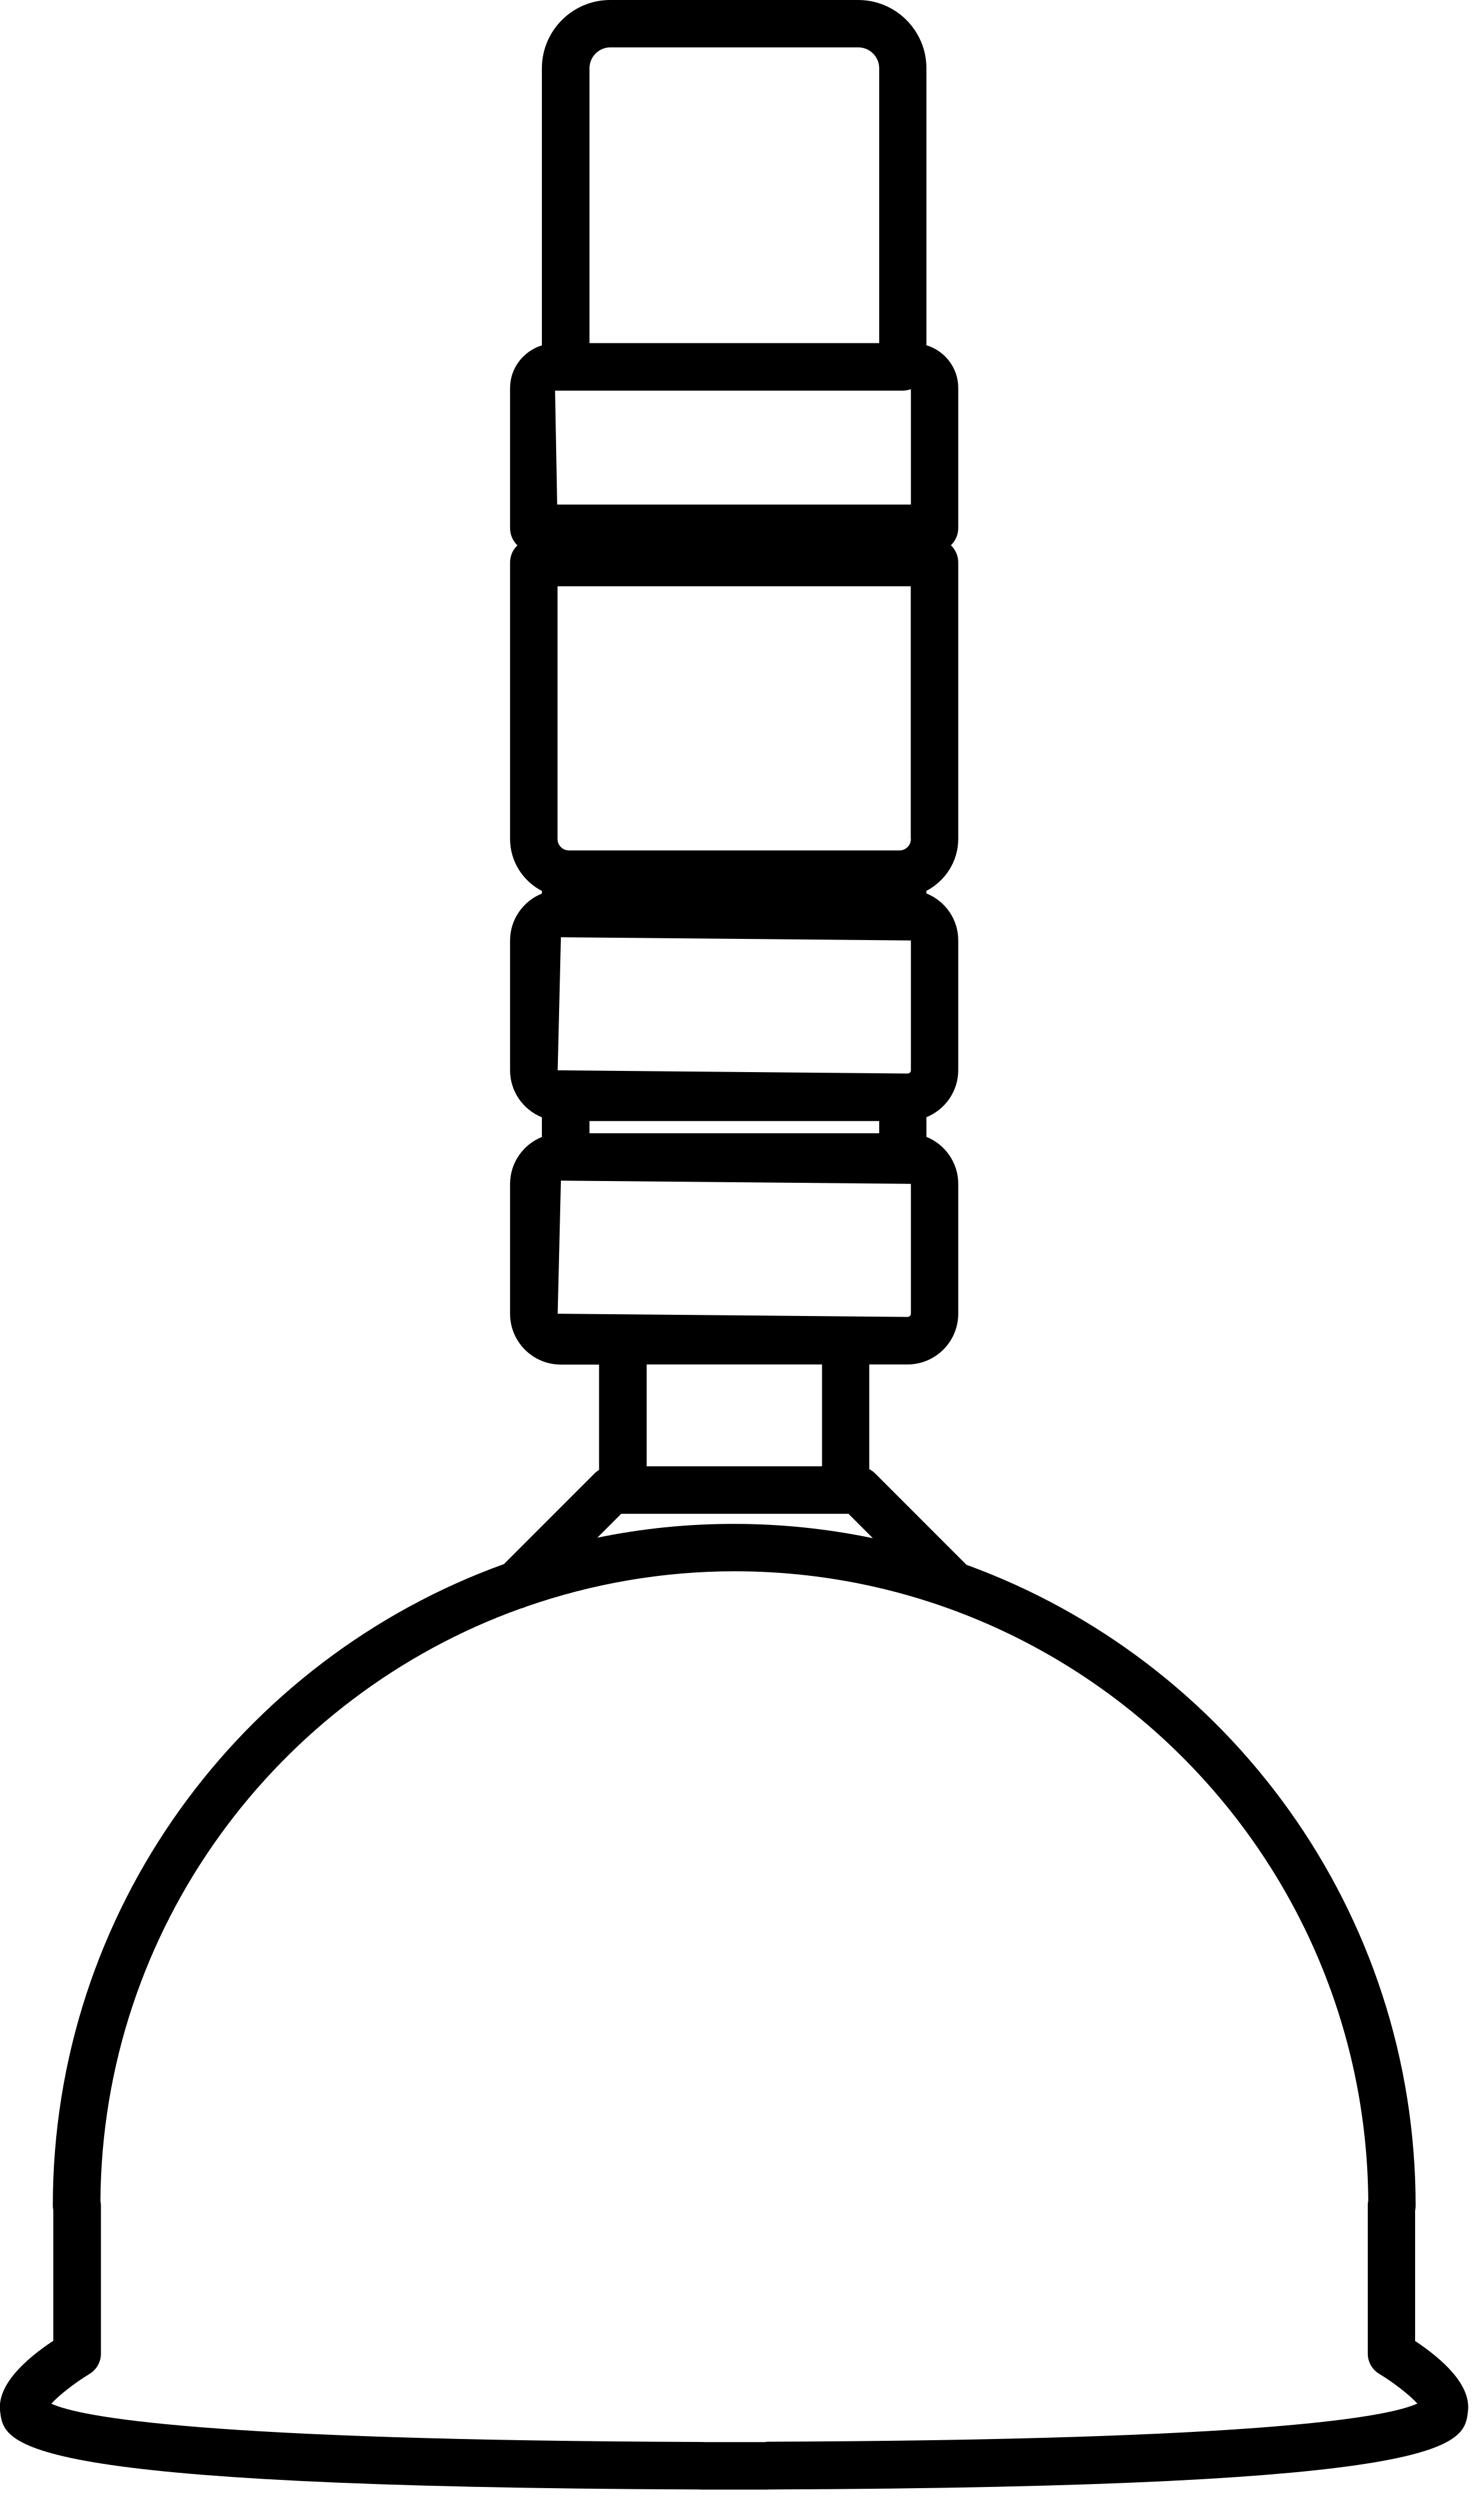 <svg width="100%" style="" viewBox="0 0 119 201" fill="none" xmlns="http://www.w3.org/2000/svg">
<g clip-path="url(#clip0_615_128)">
<path d="M113.86 188.2V177.74C113.89 177.61 113.9 177.47 113.9 177.33C113.9 153.67 98.83 133.47 77.76 125.82L70.4 118.46C70.26 118.32 70.11 118.22 69.94 118.13V109.71H73.02C75.27 109.71 77.1 107.88 77.1 105.63V95.19C77.1 93.48 76.04 92.02 74.54 91.41V89.83C76.03 89.23 77.1 87.76 77.1 86.05V75.61C77.1 73.9 76.04 72.44 74.54 71.84V71.63C76.05 70.84 77.1 69.27 77.1 67.45V45.22C77.1 44.68 76.87 44.19 76.51 43.84C76.87 43.49 77.1 43.01 77.1 42.46V31.19C77.1 29.57 76.02 28.21 74.54 27.76V5.49C74.54 2.46 72.08 0 69.05 0H49.09C46.07 0 43.6 2.46 43.6 5.49V27.77C42.13 28.22 41.04 29.58 41.04 31.2V42.47C41.04 43.01 41.27 43.5 41.63 43.85C41.27 44.2 41.04 44.68 41.04 45.23V67.46C41.04 69.28 42.08 70.84 43.6 71.64V71.85C42.1 72.45 41.04 73.92 41.04 75.62V86.06C41.04 87.77 42.1 89.23 43.6 89.84V91.42C42.1 92.02 41.04 93.49 41.04 95.2V105.64C41.04 107.89 42.87 109.72 45.12 109.72H48.2V118.19C48.07 118.27 47.95 118.36 47.84 118.47L40.55 125.76C19.41 133.37 4.25 153.61 4.25 177.34C4.25 177.47 4.26 177.6 4.29 177.73V188.21C2.01 189.72 -0.26 191.79 0.01 193.9C0.35 196.6 0.78 199.96 56.27 200.17C56.34 200.17 56.41 200.18 56.48 200.18H59.05H61.64C61.71 200.18 61.77 200.18 61.84 200.17C117.33 199.97 117.78 196.61 118.11 193.9C118.38 191.78 116.11 189.72 113.83 188.21L113.86 188.2ZM45.13 75.36L73.29 75.62V86.06C73.29 86.21 73.17 86.32 73.03 86.32L44.87 86.06L45.13 75.36ZM73.29 67.46C73.29 67.97 72.88 68.38 72.37 68.38H45.78C45.27 68.38 44.86 67.97 44.86 67.46V47.14H73.28V67.46H73.29ZM47.43 90.14H70.74V91.12H47.43V90.14ZM45.52 31.41H72.64C72.87 31.41 73.08 31.36 73.29 31.29V40.57H44.83L44.66 31.41H45.46C45.46 31.41 45.5 31.41 45.52 31.41ZM47.43 5.49C47.43 4.57 48.18 3.81 49.1 3.81H69.06C69.98 3.81 70.74 4.56 70.74 5.49V27.59H47.43V5.49ZM44.87 105.64L45.13 94.93L73.29 95.19V105.63C73.29 105.77 73.17 105.89 73.03 105.89L44.87 105.63V105.64ZM66.14 109.71V117.9H52.03V109.71H66.14ZM49.99 121.72H68.27L70.23 123.68C66.62 122.93 62.88 122.53 59.05 122.53C55.22 122.53 51.61 122.91 48.06 123.64L49.98 121.72H49.99ZM61.68 196.35C61.62 196.35 61.56 196.35 61.49 196.36H59.07H56.68C56.61 196.36 56.55 196.35 56.48 196.35C16.35 196.21 6.47 194.35 4.13 193.27C4.73 192.61 5.98 191.62 7.2 190.88C7.77 190.53 8.12 189.92 8.12 189.25V177.35C8.12 177.22 8.1 177.09 8.08 176.96C8.23 155.03 22.31 136.35 41.91 129.33C42.07 129.3 42.22 129.24 42.37 129.17C47.62 127.35 53.25 126.34 59.11 126.34C87.09 126.34 109.89 149 110.09 176.94C110.06 177.07 110.05 177.2 110.05 177.34V189.24C110.05 189.91 110.4 190.53 110.97 190.87C112.16 191.59 113.43 192.59 114.04 193.26C111.7 194.33 101.82 196.19 61.69 196.33L61.68 196.35Z" fill="currentColor"/>
</g>
<defs>
<clipPath id="clip0_615_128">
<rect width="118.16" height="200.18" fill="currentColor"/>
</clipPath>
</defs>
</svg>